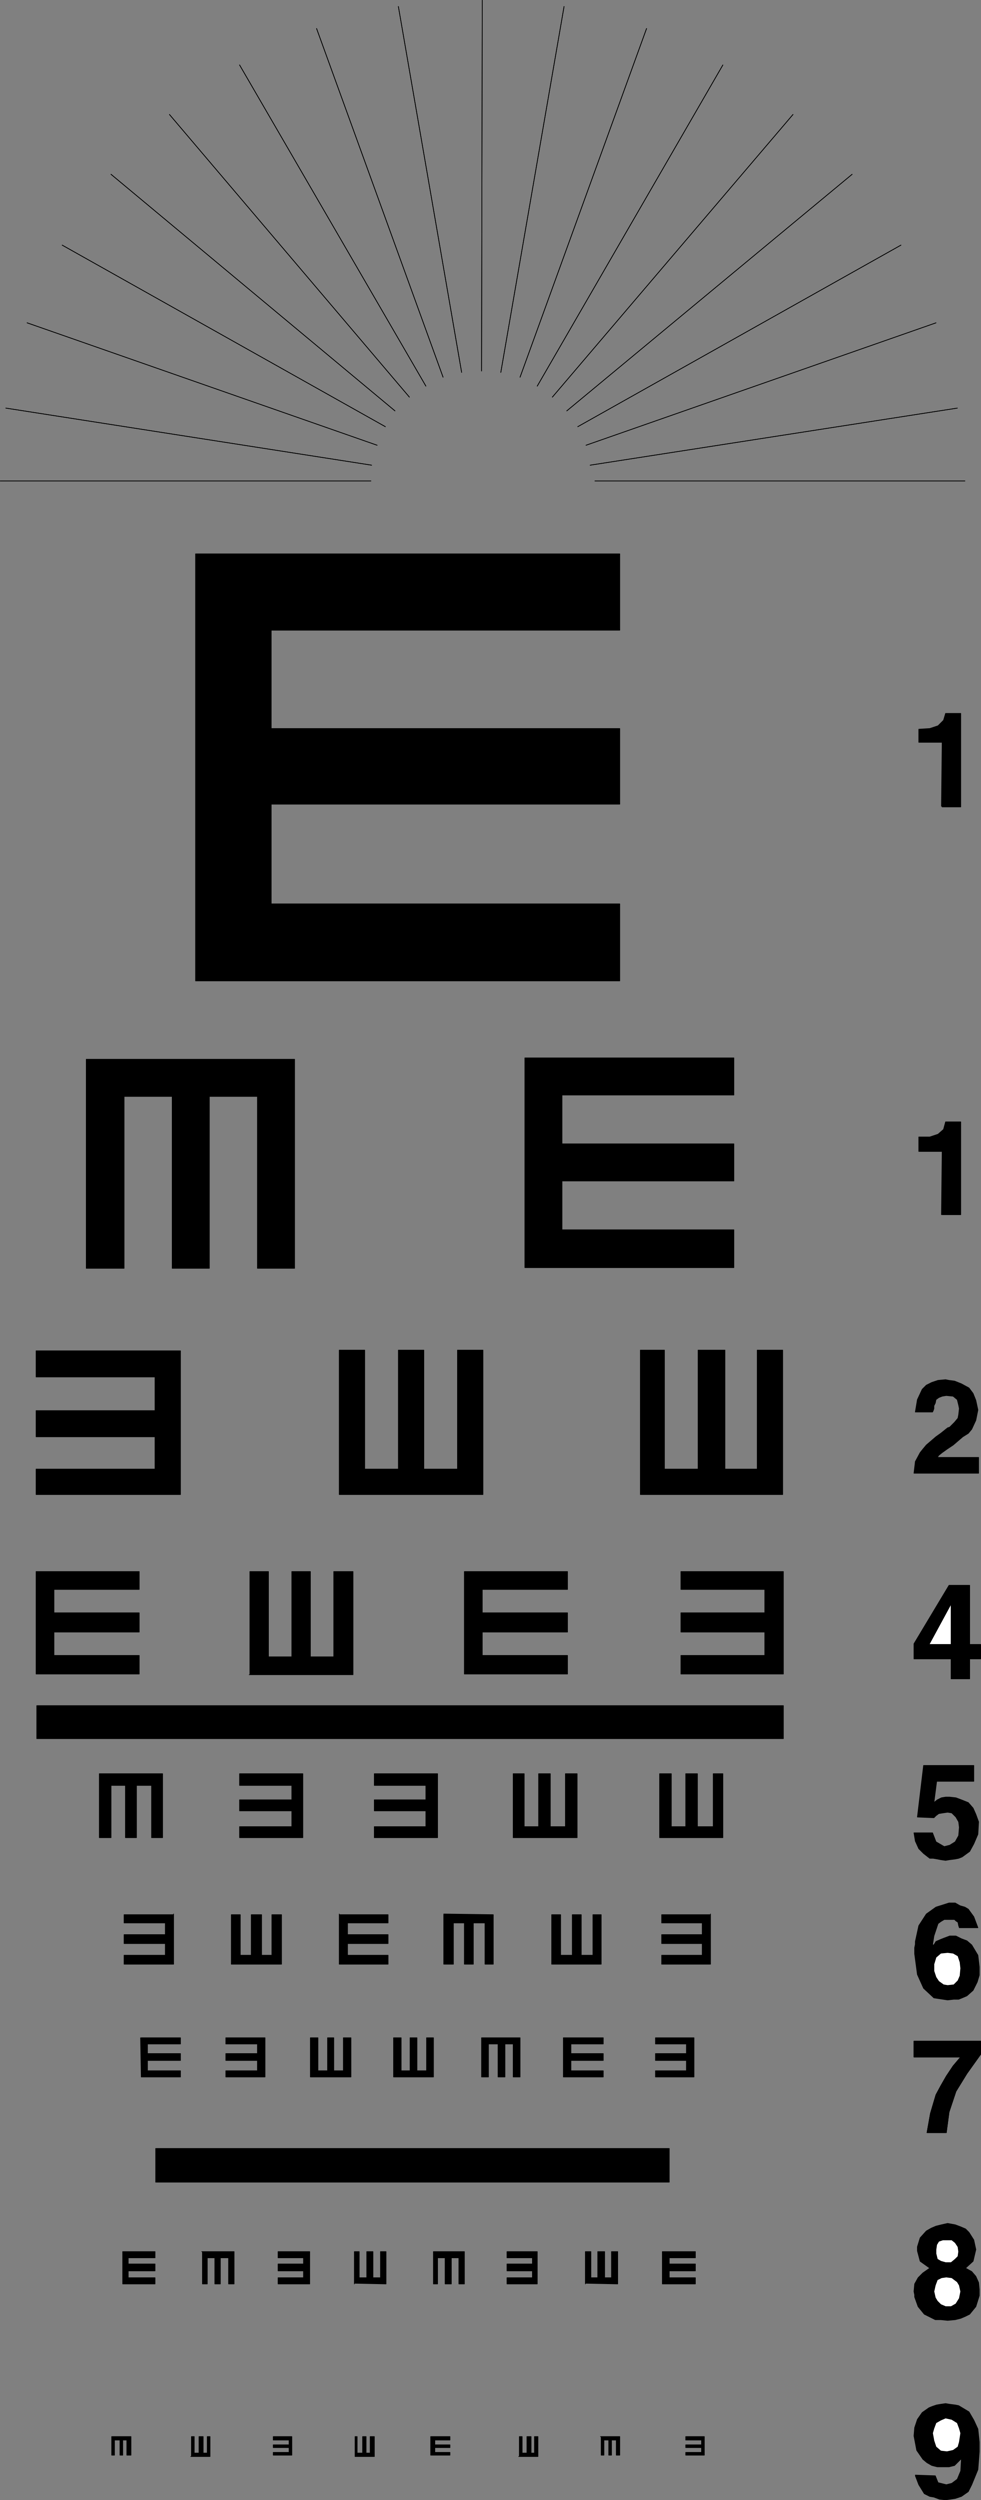 <?xml version="1.0" encoding="UTF-8" standalone="no"?>
<svg
   version="1.0"
   width="61.025mm"
   height="155.455mm"
   id="svg161"
   sodipodi:docname="Eye Chart 1.wmf"
   xmlns:inkscape="http://www.inkscape.org/namespaces/inkscape"
   xmlns:sodipodi="http://sodipodi.sourceforge.net/DTD/sodipodi-0.dtd"
   xmlns="http://www.w3.org/2000/svg"
   xmlns:svg="http://www.w3.org/2000/svg">
  <rect width="100%" height="100%" fill="#808080" stroke="none"/>
  <sodipodi:namedview
     id="namedview161"
     pagecolor="#ffffff"
     bordercolor="#000000"
     borderopacity="0.25"
     inkscape:showpageshadow="2"
     inkscape:pageopacity="0.0"
     inkscape:pagecheckerboard="0"
     inkscape:deskcolor="#d1d1d1"
     inkscape:document-units="mm" />
  <defs
     id="defs1">
    <pattern
       id="WMFhbasepattern"
       patternUnits="userSpaceOnUse"
       width="6"
       height="6"
       x="0"
       y="0" />
  </defs>
  <path
     style="fill:#000000;fill-opacity:1;fill-rule:evenodd;stroke:none"
     d="m 45.984,130.162 v 100.348 h 99.726 V 212.412 H 63.763 V 188.981 H 145.71 V 171.206 H 63.763 v -23.108 h 81.947 v -17.937 z"
     id="path1" />
  <path
     style="fill:none;stroke:#000000;stroke-width:0.162px;stroke-linecap:round;stroke-linejoin:round;stroke-miterlimit:4;stroke-dasharray:none;stroke-opacity:1"
     d="m 45.984,130.162 v 100.348 h 99.726 V 212.412 H 63.763 V 188.981 H 145.71 V 171.206 H 63.763 V 148.098 H 145.71 V 130.162 H 45.984 v 0"
     id="path2" />
  <path
     style="fill:#000000;fill-opacity:1;fill-rule:evenodd;stroke:none"
     d="m 123.405,248.608 v 49.285 h 49.136 v -8.888 h -40.408 v -11.473 h 40.408 v -8.726 h -40.408 v -11.473 h 40.408 v -8.726 z"
     id="path3" />
  <path
     style="fill:none;stroke:#000000;stroke-width:0.162px;stroke-linecap:round;stroke-linejoin:round;stroke-miterlimit:4;stroke-dasharray:none;stroke-opacity:1"
     d="m 123.405,248.608 v 49.285 h 49.136 v -8.888 h -40.408 v -11.473 h 40.408 v -8.726 h -40.408 v -11.473 h 40.408 v -8.726 h -49.136 v 0"
     id="path4" />
  <path
     style="fill:#000000;fill-opacity:1;fill-rule:evenodd;stroke:none"
     d="M 69.259,248.931 H 20.285 v 49.124 h 8.89 v -40.398 h 11.314 v 40.398 h 8.728 v -40.398 h 11.314 v 40.398 h 8.728 v -49.124 z"
     id="path5" />
  <path
     style="fill:none;stroke:#000000;stroke-width:0.162px;stroke-linecap:round;stroke-linejoin:round;stroke-miterlimit:4;stroke-dasharray:none;stroke-opacity:1"
     d="M 69.259,248.931 H 20.285 v 49.124 h 8.89 v -40.398 h 11.314 v 40.398 h 8.728 v -40.398 h 11.314 v 40.398 h 8.728 v -49.124 0"
     id="path6" />
  <path
     style="fill:#000000;fill-opacity:1;fill-rule:evenodd;stroke:none"
     d="M 42.428,351.218 V 317.446 H 8.486 v 6.14 H 36.448 v 7.918 H 8.486 v 6.14 H 36.448 v 7.595 H 8.486 v 5.979 H 42.428 Z"
     id="path7" />
  <path
     style="fill:none;stroke:#000000;stroke-width:0.162px;stroke-linecap:round;stroke-linejoin:round;stroke-miterlimit:4;stroke-dasharray:none;stroke-opacity:1"
     d="M 42.428,351.218 V 317.446 H 8.486 v 6.14 H 36.448 v 7.918 H 8.486 v 6.14 H 36.448 v 7.595 H 8.486 v 5.979 H 42.428 v 0"
     id="path8" />
  <path
     style="fill:#000000;fill-opacity:1;fill-rule:evenodd;stroke:none"
     d="m 79.765,351.218 h 33.781 v -33.934 h -5.98 v 27.955 h -7.92 v -27.955 h -5.98 v 27.955 H 85.745 V 317.284 H 79.765 v 33.934 z"
     id="path9" />
  <path
     style="fill:none;stroke:#000000;stroke-width:0.162px;stroke-linecap:round;stroke-linejoin:round;stroke-miterlimit:4;stroke-dasharray:none;stroke-opacity:1"
     d="m 79.765,351.218 h 33.781 v -33.934 h -5.98 v 27.955 h -7.92 v -27.955 h -5.98 v 27.955 H 85.745 V 317.284 H 79.765 v 33.934 0"
     id="path10" />
  <path
     style="fill:#000000;fill-opacity:1;fill-rule:evenodd;stroke:none"
     d="m 150.559,351.218 h 33.458 v -33.934 h -5.98 v 27.955 h -7.597 v -27.955 h -6.304 v 27.955 h -7.92 v -27.955 h -5.657 v 33.934 z"
     id="path11" />
  <path
     style="fill:none;stroke:#000000;stroke-width:0.162px;stroke-linecap:round;stroke-linejoin:round;stroke-miterlimit:4;stroke-dasharray:none;stroke-opacity:1"
     d="m 150.559,351.218 h 33.458 v -33.934 h -5.98 v 27.955 h -7.597 v -27.955 h -6.304 v 27.955 h -7.92 v -27.955 h -5.657 v 33.934 0"
     id="path12" />
  <path
     style="fill:#000000;fill-opacity:1;fill-rule:evenodd;stroke:none"
     d="M 8.486,369.317 V 393.394 H 32.73 v -4.363 H 12.688 v -5.494 h 20.042 v -4.525 H 12.688 v -5.494 h 20.042 v -4.201 H 8.486 Z"
     id="path13" />
  <path
     style="fill:none;stroke:#000000;stroke-width:0.162px;stroke-linecap:round;stroke-linejoin:round;stroke-miterlimit:4;stroke-dasharray:none;stroke-opacity:1"
     d="M 8.486,369.317 V 393.394 H 32.73 v -4.363 H 12.688 v -5.494 h 20.042 v -4.525 H 12.688 v -5.494 h 20.042 v -4.201 H 8.486 v 0"
     id="path14" />
  <path
     style="fill:#000000;fill-opacity:1;fill-rule:evenodd;stroke:none"
     d="m 58.591,393.555 h 24.406 v -24.239 h -4.526 v 20.037 H 72.976 v -20.037 h -4.364 v 20.037 h -5.495 v -20.037 h -4.364 v 24.239 0 z"
     id="path15" />
  <path
     style="fill:none;stroke:#000000;stroke-width:0.162px;stroke-linecap:round;stroke-linejoin:round;stroke-miterlimit:4;stroke-dasharray:none;stroke-opacity:1"
     d="m 58.591,393.555 h 24.406 v -24.239 h -4.526 v 20.037 H 72.976 v -20.037 h -4.364 v 20.037 h -5.495 v -20.037 h -4.364 v 24.239 0"
     id="path16" />
  <path
     style="fill:#000000;fill-opacity:1;fill-rule:evenodd;stroke:none"
     d="m 109.182,369.317 v 24.077 h 24.245 v -4.363 h -20.042 v -5.494 h 20.042 v -4.525 h -20.042 v -5.494 h 20.042 v -4.201 h -24.245 z"
     id="path17" />
  <path
     style="fill:none;stroke:#000000;stroke-width:0.162px;stroke-linecap:round;stroke-linejoin:round;stroke-miterlimit:4;stroke-dasharray:none;stroke-opacity:1"
     d="m 109.182,369.317 v 24.077 h 24.245 v -4.363 h -20.042 v -5.494 h 20.042 v -4.525 h -20.042 v -5.494 h 20.042 v -4.201 h -24.245 v 0"
     id="path18" />
  <path
     style="fill:#000000;fill-opacity:1;fill-rule:evenodd;stroke:none"
     d="m 184.178,369.317 v 24.077 h -24.083 v -4.363 h 19.719 v -5.494 h -19.719 v -4.525 h 19.719 v -5.494 h -19.719 v -4.201 h 24.083 z"
     id="path19" />
  <path
     style="fill:none;stroke:#000000;stroke-width:0.162px;stroke-linecap:round;stroke-linejoin:round;stroke-miterlimit:4;stroke-dasharray:none;stroke-opacity:1"
     d="m 184.178,369.317 v 24.077 h -24.083 v -4.363 h 19.719 v -5.494 h -19.719 v -4.525 h 19.719 v -5.494 h -19.719 v -4.201 h 24.083 v 0"
     id="path20" />
  <path
     style="fill:#000000;fill-opacity:1;fill-rule:evenodd;stroke:none"
     d="m 184.178,408.583 v -7.756 H 8.647 v 7.756 z"
     id="path21" />
  <path
     style="fill:none;stroke:#000000;stroke-width:0.162px;stroke-linecap:round;stroke-linejoin:round;stroke-miterlimit:4;stroke-dasharray:none;stroke-opacity:1"
     d="m 184.178,408.583 v -7.756 H 8.647 v 7.756 H 184.178 v 0"
     id="path22" />
  <path
     style="fill:#000000;fill-opacity:1;fill-rule:evenodd;stroke:none"
     d="m 155.085,431.852 h 14.87 v -15.028 h -2.263 v 12.443 h -3.718 v -12.443 h -2.748 v 12.443 h -3.394 v -12.443 h -2.748 v 15.028 z"
     id="path23" />
  <path
     style="fill:none;stroke:#000000;stroke-width:0.162px;stroke-linecap:round;stroke-linejoin:round;stroke-miterlimit:4;stroke-dasharray:none;stroke-opacity:1"
     d="m 155.085,431.852 h 14.87 v -15.028 h -2.263 v 12.443 h -3.718 v -12.443 h -2.748 v 12.443 h -3.394 v -12.443 h -2.748 v 15.028 0"
     id="path24" />
  <path
     style="fill:#000000;fill-opacity:1;fill-rule:evenodd;stroke:none"
     d="m 102.878,416.824 v 15.028 H 88.008 v -2.585 h 12.122 v -3.717 H 88.008 v -2.585 h 12.122 v -3.393 H 88.008 v -2.747 h 14.87 z"
     id="path25" />
  <path
     style="fill:none;stroke:#000000;stroke-width:0.162px;stroke-linecap:round;stroke-linejoin:round;stroke-miterlimit:4;stroke-dasharray:none;stroke-opacity:1"
     d="m 102.878,416.824 v 15.028 H 88.008 v -2.585 h 12.122 v -3.717 H 88.008 v -2.585 h 12.122 v -3.393 H 88.008 v -2.747 h 14.87 v 0"
     id="path26" />
  <path
     style="fill:#000000;fill-opacity:1;fill-rule:evenodd;stroke:none"
     d="m 23.356,416.824 h 14.87 v 15.028 h -2.586 v -12.281 h -3.556 v 12.281 h -2.586 v -12.281 h -3.394 v 12.281 h -2.748 z"
     id="path27" />
  <path
     style="fill:none;stroke:#000000;stroke-width:0.162px;stroke-linecap:round;stroke-linejoin:round;stroke-miterlimit:4;stroke-dasharray:none;stroke-opacity:1"
     d="m 23.356,416.824 h 14.87 v 15.028 h -2.586 v -12.281 h -3.556 v 12.281 h -2.586 v -12.281 h -3.394 v 12.281 h -2.748 v -15.028 0"
     id="path28" />
  <path
     style="fill:#000000;fill-opacity:1;fill-rule:evenodd;stroke:none"
     d="m 71.198,416.824 v 15.028 H 56.328 v -2.585 H 68.612 v -3.717 H 56.328 v -2.585 H 68.612 v -3.393 H 56.328 v -2.747 z"
     id="path29" />
  <path
     style="fill:none;stroke:#000000;stroke-width:0.162px;stroke-linecap:round;stroke-linejoin:round;stroke-miterlimit:4;stroke-dasharray:none;stroke-opacity:1"
     d="m 71.198,416.824 v 15.028 H 56.328 v -2.585 H 68.612 v -3.717 H 56.328 v -2.585 H 68.612 v -3.393 H 56.328 v -2.747 h 14.87 v 0"
     id="path30" />
  <path
     style="fill:#000000;fill-opacity:1;fill-rule:evenodd;stroke:none"
     d="m 120.657,431.852 h 15.032 v -15.028 h -2.748 v 12.443 h -3.556 v -12.443 h -2.748 v 12.443 h -3.394 v -12.443 h -2.586 v 15.028 z"
     id="path31" />
  <path
     style="fill:none;stroke:#000000;stroke-width:0.162px;stroke-linecap:round;stroke-linejoin:round;stroke-miterlimit:4;stroke-dasharray:none;stroke-opacity:1"
     d="m 120.657,431.852 h 15.032 v -15.028 h -2.748 v 12.443 h -3.556 v -12.443 h -2.748 v 12.443 h -3.394 v -12.443 h -2.586 v 15.028 0"
     id="path32" />
  <path
     style="fill:#000000;fill-opacity:1;fill-rule:evenodd;stroke:none"
     d="m 129.709,461.585 h 11.637 v -11.635 h -1.94 v 9.534 h -2.748 v -9.534 h -2.101 v 9.534 h -2.748 v -9.534 h -2.101 v 11.635 z"
     id="path33" />
  <path
     style="fill:none;stroke:#000000;stroke-width:0.162px;stroke-linecap:round;stroke-linejoin:round;stroke-miterlimit:4;stroke-dasharray:none;stroke-opacity:1"
     d="m 129.709,461.585 h 11.637 v -11.635 h -1.94 v 9.534 h -2.748 v -9.534 h -2.101 v 9.534 h -2.748 v -9.534 h -2.101 v 11.635 0"
     id="path34" />
  <path
     style="fill:#000000;fill-opacity:1;fill-rule:evenodd;stroke:none"
     d="m 167.045,449.789 v 11.796 h -11.476 v -2.101 h 9.536 v -2.747 h -9.536 v -2.101 h 9.536 v -2.747 h -9.536 v -1.939 h 11.476 v 0 z"
     id="path35" />
  <path
     style="fill:none;stroke:#000000;stroke-width:0.162px;stroke-linecap:round;stroke-linejoin:round;stroke-miterlimit:4;stroke-dasharray:none;stroke-opacity:1"
     d="m 167.045,449.789 v 11.796 h -11.476 v -2.101 h 9.536 v -2.747 h -9.536 v -2.101 h 9.536 v -2.747 h -9.536 v -1.939 h 11.476 v 0"
     id="path36" />
  <path
     style="fill:#000000;fill-opacity:1;fill-rule:evenodd;stroke:none"
     d="m 104.333,449.789 11.637,0.162 v 11.635 h -1.94 v -9.695 h -2.748 v 9.695 h -2.101 v -9.695 h -2.586 v 9.695 h -2.263 v -11.635 0 z"
     id="path37" />
  <path
     style="fill:none;stroke:#000000;stroke-width:0.162px;stroke-linecap:round;stroke-linejoin:round;stroke-miterlimit:4;stroke-dasharray:none;stroke-opacity:1"
     d="m 104.333,449.789 11.637,0.162 v 11.635 h -1.94 v -9.695 h -2.748 v 9.695 h -2.101 v -9.695 h -2.586 v 9.695 h -2.263 v -11.635 0"
     id="path38" />
  <path
     style="fill:#000000;fill-opacity:1;fill-rule:evenodd;stroke:none"
     d="m 40.812,449.789 v 11.796 H 29.174 v -2.101 h 9.698 v -2.747 h -9.698 v -2.101 h 9.698 v -2.747 h -9.698 v -1.939 h 11.637 v 0 z"
     id="path39" />
  <path
     style="fill:none;stroke:#000000;stroke-width:0.162px;stroke-linecap:round;stroke-linejoin:round;stroke-miterlimit:4;stroke-dasharray:none;stroke-opacity:1"
     d="m 40.812,449.789 v 11.796 H 29.174 v -2.101 h 9.698 v -2.747 h -9.698 v -2.101 h 9.698 v -2.747 h -9.698 v -1.939 h 11.637 v 0"
     id="path40" />
  <path
     style="fill:#000000;fill-opacity:1;fill-rule:evenodd;stroke:none"
     d="M 54.389,461.585 H 66.188 v -11.635 h -2.263 v 9.534 h -2.424 v -9.534 h -2.424 v 9.534 h -2.586 v -9.534 h -2.101 v 11.635 z"
     id="path41" />
  <path
     style="fill:none;stroke:#000000;stroke-width:0.162px;stroke-linecap:round;stroke-linejoin:round;stroke-miterlimit:4;stroke-dasharray:none;stroke-opacity:1"
     d="M 54.389,461.585 H 66.188 v -11.635 h -2.263 v 9.534 h -2.424 v -9.534 h -2.424 v 9.534 h -2.586 v -9.534 h -2.101 v 11.635 0"
     id="path42" />
  <path
     style="fill:#000000;fill-opacity:1;fill-rule:evenodd;stroke:none"
     d="m 79.765,449.789 v 11.796 h 11.476 v -2.101 h -9.536 v -2.747 h 9.536 v -2.101 h -9.536 v -2.747 h 9.536 v -1.939 H 79.765 v 0 z"
     id="path43" />
  <path
     style="fill:none;stroke:#000000;stroke-width:0.162px;stroke-linecap:round;stroke-linejoin:round;stroke-miterlimit:4;stroke-dasharray:none;stroke-opacity:1"
     d="m 79.765,449.789 v 11.796 h 11.476 v -2.101 h -9.536 v -2.747 h 9.536 v -2.101 h -9.536 v -2.747 h 9.536 v -1.939 H 79.765 v 0"
     id="path44" />
  <path
     style="fill:#000000;fill-opacity:1;fill-rule:evenodd;stroke:none"
     d="m 163.166,478.875 v 9.211 h -9.051 v -1.454 h 7.273 v -2.424 h -7.273 v -1.616 h 7.273 v -2.262 h -7.273 v -1.454 h 9.051 z"
     id="path45" />
  <path
     style="fill:none;stroke:#000000;stroke-width:0.162px;stroke-linecap:round;stroke-linejoin:round;stroke-miterlimit:4;stroke-dasharray:none;stroke-opacity:1"
     d="m 163.166,478.875 v 9.211 h -9.051 v -1.454 h 7.273 v -2.424 h -7.273 v -1.616 h 7.273 v -2.262 h -7.273 v -1.454 h 9.051 v 0"
     id="path46" />
  <path
     style="fill:#000000;fill-opacity:1;fill-rule:evenodd;stroke:none"
     d="m 113.222,478.875 h 9.051 v 9.211 h -1.616 v -7.756 h -1.94 v 7.756 h -1.616 v -7.756 h -2.263 v 7.756 h -1.616 v -9.211 z"
     id="path47" />
  <path
     style="fill:none;stroke:#000000;stroke-width:0.162px;stroke-linecap:round;stroke-linejoin:round;stroke-miterlimit:4;stroke-dasharray:none;stroke-opacity:1"
     d="m 113.222,478.875 h 9.051 v 9.211 h -1.616 v -7.756 h -1.94 v 7.756 h -1.616 v -7.756 h -2.263 v 7.756 h -1.616 v -9.211 0"
     id="path48" />
  <path
     style="fill:#000000;fill-opacity:1;fill-rule:evenodd;stroke:none"
     d="m 62.309,478.875 v 9.211 h -9.213 v -1.454 h 7.435 v -2.424 h -7.435 v -1.616 h 7.435 v -2.262 h -7.435 v -1.454 h 9.213 z"
     id="path49" />
  <path
     style="fill:none;stroke:#000000;stroke-width:0.162px;stroke-linecap:round;stroke-linejoin:round;stroke-miterlimit:4;stroke-dasharray:none;stroke-opacity:1"
     d="m 62.309,478.875 v 9.211 h -9.213 v -1.454 h 7.435 v -2.424 h -7.435 v -1.616 h 7.435 v -2.262 h -7.435 v -1.454 h 9.213 v 0"
     id="path50" />
  <path
     style="fill:#000000;fill-opacity:1;fill-rule:evenodd;stroke:none"
     d="m 72.976,488.086 h 9.536 v -9.211 h -1.778 v 7.756 h -2.263 v -7.756 h -1.455 v 7.756 h -2.263 V 478.875 H 72.976 Z"
     id="path51" />
  <path
     style="fill:none;stroke:#000000;stroke-width:0.162px;stroke-linecap:round;stroke-linejoin:round;stroke-miterlimit:4;stroke-dasharray:none;stroke-opacity:1"
     d="m 72.976,488.086 h 9.536 v -9.211 h -1.778 v 7.756 h -2.263 v -7.756 h -1.455 v 7.756 h -2.263 V 478.875 H 72.976 v 9.211 0"
     id="path52" />
  <path
     style="fill:#000000;fill-opacity:1;fill-rule:evenodd;stroke:none"
     d="m 33.053,478.875 0.162,9.211 h 9.213 v -1.454 H 34.67 v -2.424 h 7.758 v -1.616 H 34.67 v -2.262 h 7.758 v -1.454 h -9.213 v 0 z"
     id="path53" />
  <path
     style="fill:none;stroke:#000000;stroke-width:0.162px;stroke-linecap:round;stroke-linejoin:round;stroke-miterlimit:4;stroke-dasharray:none;stroke-opacity:1"
     d="m 33.053,478.875 0.162,9.211 h 9.213 v -1.454 H 34.67 v -2.424 h 7.758 v -1.616 H 34.67 v -2.262 h 7.758 v -1.454 h -9.213 v 0"
     id="path54" />
  <path
     style="fill:#000000;fill-opacity:1;fill-rule:evenodd;stroke:none"
     d="m 92.534,488.086 h 9.375 v -9.211 h -1.616 v 7.756 h -2.263 v -7.756 h -1.616 v 7.756 h -2.101 v -7.756 h -1.778 z"
     id="path55" />
  <path
     style="fill:none;stroke:#000000;stroke-width:0.162px;stroke-linecap:round;stroke-linejoin:round;stroke-miterlimit:4;stroke-dasharray:none;stroke-opacity:1"
     d="m 92.534,488.086 h 9.375 v -9.211 h -1.616 v 7.756 h -2.263 v -7.756 h -1.616 v 7.756 h -2.101 v -7.756 h -1.778 v 9.211 0"
     id="path56" />
  <path
     style="fill:#000000;fill-opacity:1;fill-rule:evenodd;stroke:none"
     d="m 132.456,478.875 v 9.211 h 9.375 v -1.454 h -7.597 v -2.424 h 7.597 v -1.616 h -7.597 v -2.262 h 7.597 v -1.454 h -9.375 z"
     id="path57" />
  <path
     style="fill:none;stroke:#000000;stroke-width:0.162px;stroke-linecap:round;stroke-linejoin:round;stroke-miterlimit:4;stroke-dasharray:none;stroke-opacity:1"
     d="m 132.456,478.875 v 9.211 h 9.375 v -1.454 h -7.597 v -2.424 h 7.597 v -1.616 h -7.597 v -2.262 h 7.597 v -1.454 h -9.375 v 0"
     id="path58" />
  <path
     style="fill:#000000;fill-opacity:1;fill-rule:evenodd;stroke:none"
     d="m 157.347,512.809 v -7.918 H 36.609 v 7.918 H 157.347 Z"
     id="path59" />
  <path
     style="fill:none;stroke:#000000;stroke-width:0.162px;stroke-linecap:round;stroke-linejoin:round;stroke-miterlimit:4;stroke-dasharray:none;stroke-opacity:1"
     d="m 157.347,512.809 v -7.918 H 36.609 v 7.918 H 157.347 v 0"
     id="path60" />
  <path
     style="fill:#000000;fill-opacity:1;fill-rule:evenodd;stroke:none"
     d="m 72.815,529.13 v 7.595 h -7.435 v -1.454 h 5.98 v -1.616 h -5.98 v -1.616 h 5.98 v -1.454 h -5.98 v -1.454 z"
     id="path61" />
  <path
     style="fill:none;stroke:#000000;stroke-width:0.162px;stroke-linecap:round;stroke-linejoin:round;stroke-miterlimit:4;stroke-dasharray:none;stroke-opacity:1"
     d="m 72.815,529.13 v 7.595 h -7.435 v -1.454 h 5.98 v -1.616 h -5.98 v -1.616 h 5.98 v -1.454 h -5.98 v -1.454 h 7.435 v 0"
     id="path62" />
  <path
     style="fill:#000000;fill-opacity:1;fill-rule:evenodd;stroke:none"
     d="m 101.908,529.13 h 7.273 v 7.595 h -1.293 v -6.14 h -1.778 v 6.14 h -1.455 v -6.14 h -1.778 v 6.14 h -0.97 z"
     id="path63" />
  <path
     style="fill:none;stroke:#000000;stroke-width:0.162px;stroke-linecap:round;stroke-linejoin:round;stroke-miterlimit:4;stroke-dasharray:none;stroke-opacity:1"
     d="m 101.908,529.13 h 7.273 v 7.595 h -1.293 v -6.14 h -1.778 v 6.14 h -1.455 v -6.14 h -1.778 v 6.14 h -0.97 v -7.595 0"
     id="path64" />
  <path
     style="fill:#000000;fill-opacity:1;fill-rule:evenodd;stroke:none"
     d="m 126.314,529.13 v 7.595 h -7.112 v -1.454 h 5.98 v -1.616 h -5.98 v -1.616 h 5.98 v -1.454 h -5.98 v -1.454 z"
     id="path65" />
  <path
     style="fill:none;stroke:#000000;stroke-width:0.162px;stroke-linecap:round;stroke-linejoin:round;stroke-miterlimit:4;stroke-dasharray:none;stroke-opacity:1"
     d="m 126.314,529.13 v 7.595 h -7.112 v -1.454 h 5.98 v -1.616 h -5.98 v -1.616 h 5.98 v -1.454 h -5.98 v -1.454 h 7.112 v 0"
     id="path66" />
  <path
     style="fill:#000000;fill-opacity:1;fill-rule:evenodd;stroke:none"
     d="m 137.629,536.563 7.597,0.162 v -7.595 h -1.455 v 6.14 h -1.616 v -6.14 h -1.616 v 6.14 h -1.616 v -6.14 h -1.293 v 7.595 0 z"
     id="path67" />
  <path
     style="fill:none;stroke:#000000;stroke-width:0.162px;stroke-linecap:round;stroke-linejoin:round;stroke-miterlimit:4;stroke-dasharray:none;stroke-opacity:1"
     d="m 137.629,536.563 7.597,0.162 v -7.595 h -1.455 v 6.14 h -1.616 v -6.14 h -1.616 v 6.14 h -1.616 v -6.14 h -1.293 v 7.595 0"
     id="path68" />
  <path
     style="fill:#000000;fill-opacity:1;fill-rule:evenodd;stroke:none"
     d="m 28.851,529.13 v 7.595 h 7.597 v -1.454 h -6.304 v -1.616 h 6.304 v -1.616 h -6.304 v -1.454 h 6.304 v -1.454 z"
     id="path69" />
  <path
     style="fill:none;stroke:#000000;stroke-width:0.162px;stroke-linecap:round;stroke-linejoin:round;stroke-miterlimit:4;stroke-dasharray:none;stroke-opacity:1"
     d="m 28.851,529.13 v 7.595 h 7.597 v -1.454 h -6.304 v -1.616 h 6.304 v -1.616 h -6.304 v -1.454 h 6.304 v -1.454 h -7.597 v 0"
     id="path70" />
  <path
     style="fill:#000000;fill-opacity:1;fill-rule:evenodd;stroke:none"
     d="m 83.321,536.563 7.435,0.162 v -7.595 h -1.293 v 6.14 h -1.778 v -6.14 h -1.455 v 6.14 h -1.778 v -6.14 h -1.131 v 7.595 0 z"
     id="path71" />
  <path
     style="fill:none;stroke:#000000;stroke-width:0.162px;stroke-linecap:round;stroke-linejoin:round;stroke-miterlimit:4;stroke-dasharray:none;stroke-opacity:1"
     d="m 83.321,536.563 7.435,0.162 v -7.595 h -1.293 v 6.14 h -1.778 v -6.14 h -1.455 v 6.14 h -1.778 v -6.14 h -1.131 v 7.595 0"
     id="path72" />
  <path
     style="fill:#000000;fill-opacity:1;fill-rule:evenodd;stroke:none"
     d="m 155.731,529.13 v 7.595 h 7.758 v -1.454 h -6.142 v -1.616 h 6.142 v -1.616 h -6.142 v -1.454 h 6.142 v -1.454 z"
     id="path73" />
  <path
     style="fill:none;stroke:#000000;stroke-width:0.162px;stroke-linecap:round;stroke-linejoin:round;stroke-miterlimit:4;stroke-dasharray:none;stroke-opacity:1"
     d="m 155.731,529.13 v 7.595 h 7.758 v -1.454 h -6.142 v -1.616 h 6.142 v -1.616 h -6.142 v -1.454 h 6.142 v -1.454 h -7.758 v 0"
     id="path74" />
  <path
     style="fill:#000000;fill-opacity:1;fill-rule:evenodd;stroke:none"
     d="m 47.439,529.13 h 7.597 v 7.595 h -1.293 v -6.14 h -1.94 v 6.14 H 50.51 v -6.14 h -1.778 v 6.14 h -1.131 v -7.595 0 z"
     id="path75" />
  <path
     style="fill:none;stroke:#000000;stroke-width:0.162px;stroke-linecap:round;stroke-linejoin:round;stroke-miterlimit:4;stroke-dasharray:none;stroke-opacity:1"
     d="m 47.439,529.13 h 7.597 v 7.595 h -1.293 v -6.14 h -1.94 v 6.14 H 50.51 v -6.14 h -1.778 v 6.14 h -1.131 v -7.595 0"
     id="path76" />
  <path
     style="fill:#000000;fill-opacity:1;fill-rule:evenodd;stroke:none"
     d="m 68.612,572.598 v 4.363 h -4.364 v -0.646 h 3.718 v -1.131 h -3.718 v -0.646 h 3.718 v -1.131 h -3.718 v -0.808 z"
     id="path77" />
  <path
     style="fill:none;stroke:#000000;stroke-width:0.162px;stroke-linecap:round;stroke-linejoin:round;stroke-miterlimit:4;stroke-dasharray:none;stroke-opacity:1"
     d="m 68.612,572.598 v 4.363 h -4.364 v -0.646 h 3.718 v -1.131 h -3.718 v -0.646 h 3.718 v -1.131 h -3.718 v -0.808 h 4.364 v 0"
     id="path78" />
  <path
     style="fill:#000000;fill-opacity:1;fill-rule:evenodd;stroke:none"
     d="m 165.591,572.598 v 4.363 h -4.364 v -0.646 h 3.717 v -1.131 h -3.717 v -0.646 h 3.717 v -1.131 h -3.717 v -0.808 z"
     id="path79" />
  <path
     style="fill:none;stroke:#000000;stroke-width:0.162px;stroke-linecap:round;stroke-linejoin:round;stroke-miterlimit:4;stroke-dasharray:none;stroke-opacity:1"
     d="m 165.591,572.598 v 4.363 h -4.364 v -0.646 h 3.717 v -1.131 h -3.717 v -0.646 h 3.717 v -1.131 h -3.717 v -0.808 h 4.364 v 0"
     id="path80" />
  <path
     style="fill:#000000;fill-opacity:1;fill-rule:evenodd;stroke:none"
     d="m 101.262,572.598 v 4.363 h 4.526 v -0.646 h -3.556 v -1.131 h 3.556 v -0.646 h -3.556 v -1.131 h 3.556 v -0.808 z"
     id="path81" />
  <path
     style="fill:none;stroke:#000000;stroke-width:0.162px;stroke-linecap:round;stroke-linejoin:round;stroke-miterlimit:4;stroke-dasharray:none;stroke-opacity:1"
     d="m 101.262,572.598 v 4.363 h 4.526 v -0.646 h -3.556 v -1.131 h 3.556 v -0.646 h -3.556 v -1.131 h 3.556 v -0.808 h -4.526 v 0"
     id="path82" />
  <path
     style="fill:#000000;fill-opacity:1;fill-rule:evenodd;stroke:none"
     d="m 83.482,577.284 h 4.526 v -4.686 h -0.97 v 3.878 h -0.97 v -3.878 h -0.808 v 3.878 h -1.293 v -3.878 h -0.485 v 4.686 z"
     id="path83" />
  <path
     style="fill:none;stroke:#000000;stroke-width:0.162px;stroke-linecap:round;stroke-linejoin:round;stroke-miterlimit:4;stroke-dasharray:none;stroke-opacity:1"
     d="m 83.482,577.284 h 4.526 v -4.686 h -0.97 v 3.878 h -0.97 v -3.878 h -0.808 v 3.878 h -1.293 v -3.878 h -0.485 v 4.686 0"
     id="path84" />
  <path
     style="fill:#000000;fill-opacity:1;fill-rule:evenodd;stroke:none"
     d="m 26.265,572.598 h 4.526 v 4.363 h -0.97 v -3.555 h -0.97 v 3.555 h -0.647 v -3.555 h -1.293 v 3.555 h -0.647 z"
     id="path85" />
  <path
     style="fill:none;stroke:#000000;stroke-width:0.162px;stroke-linecap:round;stroke-linejoin:round;stroke-miterlimit:4;stroke-dasharray:none;stroke-opacity:1"
     d="m 26.265,572.598 h 4.526 v 4.363 h -0.97 v -3.555 h -0.97 v 3.555 h -0.647 v -3.555 h -1.293 v 3.555 h -0.647 v -4.363 0"
     id="path86" />
  <path
     style="fill:#000000;fill-opacity:1;fill-rule:evenodd;stroke:none"
     d="m 141.184,572.598 h 4.526 v 4.363 h -0.808 v -3.555 h -1.131 v 3.555 H 143.124 v -3.555 h -1.131 v 3.555 h -0.647 v -4.363 0 z"
     id="path87" />
  <path
     style="fill:none;stroke:#000000;stroke-width:0.162px;stroke-linecap:round;stroke-linejoin:round;stroke-miterlimit:4;stroke-dasharray:none;stroke-opacity:1"
     d="m 141.184,572.598 h 4.526 v 4.363 h -0.808 v -3.555 h -1.131 v 3.555 H 143.124 v -3.555 h -1.131 v 3.555 h -0.647 v -4.363 0"
     id="path88" />
  <path
     style="fill:#000000;fill-opacity:1;fill-rule:evenodd;stroke:none"
     d="m 44.853,577.284 h 4.526 v -4.686 h -0.647 v 3.878 h -0.97 v -3.878 h -0.97 v 3.878 h -1.131 v -3.878 h -0.647 v 4.686 0 z"
     id="path89" />
  <path
     style="fill:none;stroke:#000000;stroke-width:0.162px;stroke-linecap:round;stroke-linejoin:round;stroke-miterlimit:4;stroke-dasharray:none;stroke-opacity:1"
     d="m 44.853,577.284 h 4.526 v -4.686 h -0.647 v 3.878 h -0.97 v -3.878 h -0.97 v 3.878 h -1.131 v -3.878 h -0.647 v 4.686 0"
     id="path90" />
  <path
     style="fill:#000000;fill-opacity:1;fill-rule:evenodd;stroke:none"
     d="m 121.95,577.284 h 4.526 v -4.686 h -0.808 v 3.878 h -0.808 v -3.878 h -0.97 v 3.878 h -1.131 v -3.878 H 122.112 v 4.686 0 z"
     id="path91" />
  <path
     style="fill:none;stroke:#000000;stroke-width:0.162px;stroke-linecap:round;stroke-linejoin:round;stroke-miterlimit:4;stroke-dasharray:none;stroke-opacity:1"
     d="m 121.95,577.284 h 4.526 v -4.686 h -0.808 v 3.878 h -0.808 v -3.878 h -0.97 v 3.878 h -1.131 v -3.878 H 122.112 v 4.686 0"
     id="path92" />
  <path
     style="fill:#000000;fill-opacity:1;fill-rule:evenodd;stroke:none"
     d="m 221.353,189.466 0.162,-15.028 h -5.495 v -3.07 l 2.586,-0.162 1.94,-0.646 1.293,-1.293 0.485,-1.616 h 3.556 v 21.976 h -4.364 v 0 z"
     id="path93" />
  <path
     style="fill:none;stroke:#000000;stroke-width:0.162px;stroke-linecap:round;stroke-linejoin:round;stroke-miterlimit:4;stroke-dasharray:none;stroke-opacity:1"
     d="m 221.353,189.466 0.162,-15.028 h -5.495 v -3.07 l 2.586,-0.162 1.94,-0.646 1.293,-1.293 0.485,-1.616 h 3.556 v 21.976 h -4.364 v 0"
     id="path94" />
  <path
     style="fill:#000000;fill-opacity:1;fill-rule:evenodd;stroke:none"
     d="m 221.353,285.451 0.162,-14.866 h -5.495 v -3.393 h 2.586 l 1.94,-0.646 1.293,-1.131 0.485,-1.778 h 3.556 v 21.815 h -4.364 v 0 z"
     id="path95" />
  <path
     style="fill:none;stroke:#000000;stroke-width:0.162px;stroke-linecap:round;stroke-linejoin:round;stroke-miterlimit:4;stroke-dasharray:none;stroke-opacity:1"
     d="m 221.353,285.451 0.162,-14.866 h -5.495 v -3.393 h 2.586 l 1.94,-0.646 1.293,-1.131 0.485,-1.778 h 3.556 v 21.815 h -4.364 v 0"
     id="path96" />
  <path
     style="fill:#000000;fill-opacity:1;fill-rule:evenodd;stroke:none"
     d="m 214.888,346.209 0.323,-2.747 1.131,-2.101 0.647,-0.808 0.808,-0.97 1.131,-0.97 1.131,-0.97 1.131,-0.808 0.808,-0.646 0.808,-0.646 0.485,-0.162 1.131,-1.131 0.808,-0.97 0.162,-0.808 0.162,-1.454 -0.162,-0.808 -0.323,-1.293 -0.97,-0.808 -1.616,-0.162 -0.97,0.162 -0.808,0.323 -0.647,0.485 -0.162,0.808 -0.323,0.646 v 0.646 l -0.162,0.485 -0.162,0.323 h -4.041 l 0.485,-2.909 1.131,-2.424 0.97,-0.97 1.293,-0.646 1.455,-0.485 1.778,-0.162 0.808,0.162 1.293,0.162 0.808,0.323 0.808,0.323 1.778,0.97 0.97,1.293 0.647,1.616 0.485,2.262 -0.485,2.424 -0.97,2.101 -0.808,0.97 -1.293,0.808 -1.131,0.97 -1.131,0.97 -1.455,0.97 -1.131,0.808 -0.808,0.646 -0.323,0.485 h 9.698 v 3.717 z"
     id="path97" />
  <path
     style="fill:none;stroke:#000000;stroke-width:0.162px;stroke-linecap:round;stroke-linejoin:round;stroke-miterlimit:4;stroke-dasharray:none;stroke-opacity:1"
     d="m 214.888,346.209 0.323,-2.747 1.131,-2.101 0.647,-0.808 0.808,-0.97 1.131,-0.97 1.131,-0.97 1.131,-0.808 0.808,-0.646 0.808,-0.646 0.485,-0.162 1.131,-1.131 0.808,-0.97 0.162,-0.808 0.162,-1.454 -0.162,-0.808 -0.323,-1.293 -0.97,-0.808 -1.616,-0.162 -0.97,0.162 -0.808,0.323 -0.647,0.485 -0.162,0.808 -0.323,0.646 v 0.646 l -0.162,0.485 -0.162,0.323 h -4.041 l 0.485,-2.909 1.131,-2.424 0.97,-0.97 1.293,-0.646 1.455,-0.485 1.778,-0.162 0.808,0.162 1.293,0.162 0.808,0.323 0.808,0.323 1.778,0.97 0.97,1.293 0.647,1.616 0.485,2.262 -0.485,2.424 -0.97,2.101 -0.808,0.97 -1.293,0.808 -1.131,0.97 -1.131,0.97 -1.455,0.97 -1.131,0.808 -0.808,0.646 -0.323,0.485 h 9.698 v 3.717 h -15.193 v 0"
     id="path98" />
  <path
     style="fill:#000000;fill-opacity:1;fill-rule:evenodd;stroke:none"
     d="m 214.888,386.284 8.243,-13.735 h 4.849 v 13.897 h 2.586 v 3.393 h -2.586 v 4.686 h -4.364 v -4.686 h -8.728 v -3.555 z"
     id="path99" />
  <path
     style="fill:none;stroke:#000000;stroke-width:0.162px;stroke-linecap:round;stroke-linejoin:round;stroke-miterlimit:4;stroke-dasharray:none;stroke-opacity:1"
     d="m 214.888,386.284 8.243,-13.735 h 4.849 v 13.897 h 2.586 v 3.393 h -2.586 v 4.686 h -4.364 v -4.686 h -8.728 v -3.555 0"
     id="path100" />
  <path
     style="fill:#000000;fill-opacity:1;fill-rule:evenodd;stroke:none"
     d="m 214.888,430.721 h 4.364 l 0.808,2.101 1.94,1.131 1.293,-0.323 1.293,-0.808 0.808,-1.454 0.162,-1.939 -0.162,-1.293 -0.647,-1.131 -0.97,-0.97 -0.97,-0.162 -1.131,0.162 -0.97,0.162 -0.647,0.485 -0.485,0.485 -3.879,-0.162 1.455,-12.119 h 11.799 v 3.717 h -8.728 l -0.647,5.009 0.808,-0.646 0.97,-0.485 0.97,-0.162 h 0.97 l 1.455,0.162 1.293,0.485 1.616,0.646 1.131,1.293 0.647,1.454 0.647,1.778 -0.162,2.909 -0.97,2.262 -0.97,1.778 -1.778,1.293 -0.808,0.323 -0.808,0.162 -1.293,0.162 -0.97,0.162 -1.131,-0.162 -0.808,-0.162 -0.97,-0.162 h -0.808 l -1.455,-1.131 -1.131,-1.131 -0.808,-1.778 z"
     id="path101" />
  <path
     style="fill:none;stroke:#000000;stroke-width:0.162px;stroke-linecap:round;stroke-linejoin:round;stroke-miterlimit:4;stroke-dasharray:none;stroke-opacity:1"
     d="m 214.888,430.721 h 4.364 l 0.808,2.101 1.94,1.131 1.293,-0.323 1.293,-0.808 0.808,-1.454 0.162,-1.939 -0.162,-1.293 -0.647,-1.131 -0.97,-0.97 -0.97,-0.162 -1.131,0.162 -0.97,0.162 -0.647,0.485 -0.485,0.485 -3.879,-0.162 1.455,-12.119 h 11.799 v 3.717 h -8.728 l -0.647,5.009 0.808,-0.646 0.97,-0.485 0.97,-0.162 h 0.97 l 1.455,0.162 1.293,0.485 1.616,0.646 1.131,1.293 0.647,1.454 0.647,1.778 -0.162,2.909 -0.97,2.262 -0.97,1.778 -1.778,1.293 -0.808,0.323 -0.808,0.162 -1.293,0.162 -0.97,0.162 -1.131,-0.162 -0.808,-0.162 -0.97,-0.162 h -0.808 l -1.455,-1.131 -1.131,-1.131 -0.808,-1.778 -0.323,-1.939 v 0"
     id="path102" />
  <path
     style="fill:#000000;fill-opacity:1;fill-rule:evenodd;stroke:none"
     d="m 215.211,456.253 0.808,-3.717 1.778,-2.747 2.263,-1.616 3.071,-0.97 h 1.455 l 1.131,0.646 1.131,0.323 0.808,0.485 1.293,1.778 0.97,2.585 h -4.364 l -0.162,-0.485 -0.162,-0.808 -0.485,-0.323 -0.323,-0.323 h -0.808 -0.808 -0.808 l -0.808,0.485 -0.647,0.485 -0.485,1.454 -0.485,1.454 -0.323,2.101 h 0.323 l 0.485,-0.808 1.131,-0.485 0.808,-0.323 1.293,-0.485 h 1.455 l 1.293,0.646 1.293,0.485 1.131,0.97 1.455,2.424 0.323,2.747 v 1.939 l -0.485,1.616 -0.97,1.939 -1.455,1.293 -1.131,0.485 -0.808,0.323 h -1.131 l -1.455,0.162 -3.233,-0.485 -2.424,-2.262 -1.455,-3.232 -0.647,-4.848 v -0.646 -0.808 l 0.162,-0.808 z"
     id="path103" />
  <path
     style="fill:none;stroke:#000000;stroke-width:0.162px;stroke-linecap:round;stroke-linejoin:round;stroke-miterlimit:4;stroke-dasharray:none;stroke-opacity:1"
     d="m 215.211,456.253 0.808,-3.717 1.778,-2.747 2.263,-1.616 3.071,-0.97 h 1.455 l 1.131,0.646 1.131,0.323 0.808,0.485 1.293,1.778 0.97,2.585 h -4.364 l -0.162,-0.485 -0.162,-0.808 -0.485,-0.323 -0.323,-0.323 h -0.808 -0.808 -0.808 l -0.808,0.485 -0.647,0.485 -0.485,1.454 -0.485,1.454 -0.323,2.101 h 0.323 l 0.485,-0.808 1.131,-0.485 0.808,-0.323 1.293,-0.485 h 1.455 l 1.293,0.646 1.293,0.485 1.131,0.97 1.455,2.424 0.323,2.747 v 1.939 l -0.485,1.616 -0.97,1.939 -1.455,1.293 -1.131,0.485 -0.808,0.323 h -1.131 l -1.455,0.162 -3.233,-0.485 -2.424,-2.262 -1.455,-3.232 -0.647,-4.848 v -0.646 -0.808 l 0.162,-0.808 v -0.646 0"
     id="path104" />
  <path
     style="fill:#000000;fill-opacity:1;fill-rule:evenodd;stroke:none"
     d="m 217.959,501.175 0.808,-4.525 1.293,-4.363 1.131,-2.101 1.293,-2.262 1.616,-2.424 1.778,-2.101 h -10.991 v -3.717 h 15.678 v 3.07 l -3.233,4.525 -2.586,4.201 -1.616,4.848 -0.647,4.848 h -4.526 z"
     id="path105" />
  <path
     style="fill:none;stroke:#000000;stroke-width:0.162px;stroke-linecap:round;stroke-linejoin:round;stroke-miterlimit:4;stroke-dasharray:none;stroke-opacity:1"
     d="m 217.959,501.175 0.808,-4.525 1.293,-4.363 1.131,-2.101 1.293,-2.262 1.616,-2.424 1.778,-2.101 h -10.991 v -3.717 h 15.678 v 3.07 l -3.233,4.525 -2.586,4.201 -1.616,4.848 -0.647,4.848 h -4.526 v 0"
     id="path106" />
  <path
     style="fill:#000000;fill-opacity:1;fill-rule:evenodd;stroke:none"
     d="m 217.959,501.175 0.808,-4.525 1.293,-4.363 1.131,-2.101 1.293,-2.262 1.616,-2.424 1.778,-2.101 h -10.991 v -3.717 h 15.678 v 3.07 l -3.233,4.525 -2.586,4.201 -1.616,4.848 -0.647,4.848 h -4.526 z"
     id="path107" />
  <path
     style="fill:none;stroke:#000000;stroke-width:0.162px;stroke-linecap:round;stroke-linejoin:round;stroke-miterlimit:4;stroke-dasharray:none;stroke-opacity:1"
     d="m 217.959,501.175 0.808,-4.525 1.293,-4.363 1.131,-2.101 1.293,-2.262 1.616,-2.424 1.778,-2.101 h -10.991 v -3.717 h 15.678 v 3.07 l -3.233,4.525 -2.586,4.201 -1.616,4.848 -0.647,4.848 h -4.526 v 0"
     id="path108" />
  <path
     style="fill:#000000;fill-opacity:1;fill-rule:evenodd;stroke:none"
     d="m 215.05,539.795 v -0.485 l -0.162,-0.808 0.162,-1.778 0.808,-1.454 1.131,-1.131 1.616,-1.131 -2.263,-1.616 -0.647,-2.424 v -0.485 -0.485 l 0.647,-2.101 1.455,-1.616 1.131,-0.646 1.131,-0.485 1.293,-0.323 1.455,-0.323 1.778,0.323 1.293,0.485 1.131,0.485 0.808,0.808 1.131,1.778 0.485,2.262 -0.647,2.747 -1.778,1.616 1.455,0.808 0.97,1.131 0.647,1.454 0.162,1.616 v 0.808 0.646 l -0.808,2.585 -1.455,1.778 -0.97,0.485 -1.131,0.485 -1.293,0.323 -1.778,0.162 -1.616,-0.162 h -1.293 l -1.293,-0.646 -1.293,-0.646 -1.455,-1.778 z"
     id="path109" />
  <path
     style="fill:none;stroke:#000000;stroke-width:0.162px;stroke-linecap:round;stroke-linejoin:round;stroke-miterlimit:4;stroke-dasharray:none;stroke-opacity:1"
     d="m 215.05,539.795 v -0.485 l -0.162,-0.808 0.162,-1.778 0.808,-1.454 1.131,-1.131 1.616,-1.131 -2.263,-1.616 -0.647,-2.424 v -0.485 -0.485 l 0.647,-2.101 1.455,-1.616 1.131,-0.646 1.131,-0.485 1.293,-0.323 1.455,-0.323 1.778,0.323 1.293,0.485 1.131,0.485 0.808,0.808 1.131,1.778 0.485,2.262 -0.647,2.747 -1.778,1.616 1.455,0.808 0.97,1.131 0.647,1.454 0.162,1.616 v 0.808 0.646 l -0.808,2.585 -1.455,1.778 -0.97,0.485 -1.131,0.485 -1.293,0.323 -1.778,0.162 -1.616,-0.162 h -1.293 l -1.293,-0.646 -1.293,-0.646 -1.455,-1.778 -0.808,-2.262 v 0"
     id="path110" />
  <path
     style="fill:none;stroke:#000000;stroke-width:0.162px;stroke-linecap:round;stroke-linejoin:round;stroke-miterlimit:4;stroke-dasharray:none;stroke-opacity:1"
     d="m 219.575,538.502 0.323,1.454 0.485,0.808 0.808,0.808 1.131,0.485 h 1.293 l 1.131,-0.646 0.808,-1.293 0.323,-1.616 -0.323,-1.454 -0.485,-0.808 -1.293,-0.97 -1.293,-0.162 -1.131,0.162 -0.97,0.485 -0.485,1.293 -0.323,1.454 v 0"
     id="path111" />
  <path
     style="fill:#000000;fill-opacity:1;fill-rule:evenodd;stroke:none"
     d="m 215.211,581.647 4.687,0.162 0.647,1.616 1.94,0.485 1.293,-0.323 1.293,-0.97 0.808,-1.939 0.162,-2.747 h -0.162 l -0.647,0.646 -0.808,0.808 -1.293,0.323 h -1.293 -1.455 l -1.293,-0.323 -1.131,-0.646 -0.97,-0.808 -1.455,-2.101 -0.647,-3.393 0.162,-1.939 0.647,-1.939 1.131,-1.616 1.616,-1.131 0.808,-0.323 0.97,-0.323 0.97,-0.162 1.131,-0.162 0.97,0.162 1.293,0.162 0.808,0.162 0.808,0.485 1.616,0.97 1.131,1.939 0.97,2.101 0.323,3.07 v 0.323 0.323 0.646 0.97 l -0.323,4.201 -1.455,3.555 -0.808,1.616 -1.616,1.131 -1.455,0.485 -2.263,0.323 -1.455,-0.162 -1.293,-0.485 -0.97,-0.162 -1.293,-0.646 -1.293,-2.101 -0.808,-2.101 v 0 z"
     id="path112" />
  <path
     style="fill:none;stroke:#000000;stroke-width:0.162px;stroke-linecap:round;stroke-linejoin:round;stroke-miterlimit:4;stroke-dasharray:none;stroke-opacity:1"
     d="m 215.211,581.647 4.687,0.162 0.647,1.616 1.94,0.485 1.293,-0.323 1.293,-0.97 0.808,-1.939 0.162,-2.747 h -0.162 l -0.647,0.646 -0.808,0.808 -1.293,0.323 h -1.293 -1.455 l -1.293,-0.323 -1.131,-0.646 -0.97,-0.808 -1.455,-2.101 -0.647,-3.393 0.162,-1.939 0.647,-1.939 1.131,-1.616 1.616,-1.131 0.808,-0.323 0.97,-0.323 0.97,-0.162 1.131,-0.162 0.97,0.162 1.293,0.162 0.808,0.162 0.808,0.485 1.616,0.97 1.131,1.939 0.97,2.101 0.323,3.07 v 0.323 0.323 0.646 0.97 l -0.323,4.201 -1.455,3.555 -0.808,1.616 -1.616,1.131 -1.455,0.485 -2.263,0.323 -1.455,-0.162 -1.293,-0.485 -0.97,-0.162 -1.293,-0.646 -1.293,-2.101 -0.808,-2.101 v 0"
     id="path113" />
  <path
     style="fill:none;stroke:#000000;stroke-width:0.162px;stroke-linecap:round;stroke-linejoin:round;stroke-miterlimit:4;stroke-dasharray:none;stroke-opacity:1"
     d="M 87.2,113.033 H 0.081"
     id="path114" />
  <path
     style="fill:none;stroke:#000000;stroke-width:0.162px;stroke-linecap:round;stroke-linejoin:round;stroke-miterlimit:4;stroke-dasharray:none;stroke-opacity:1"
     d="M 87.2,113.033 H 0.081"
     id="path115" />
  <path
     style="fill:none;stroke:#000000;stroke-width:0.162px;stroke-linecap:round;stroke-linejoin:round;stroke-miterlimit:4;stroke-dasharray:none;stroke-opacity:1"
     d="M 87.361,109.316 1.374,95.904"
     id="path116" />
  <path
     style="fill:none;stroke:#000000;stroke-width:0.162px;stroke-linecap:round;stroke-linejoin:round;stroke-miterlimit:4;stroke-dasharray:none;stroke-opacity:1"
     d="M 87.361,109.316 1.374,95.904"
     id="path117" />
  <path
     style="fill:none;stroke:#000000;stroke-width:0.162px;stroke-linecap:round;stroke-linejoin:round;stroke-miterlimit:4;stroke-dasharray:none;stroke-opacity:1"
     d="M 88.654,104.63 6.384,75.867"
     id="path118" />
  <path
     style="fill:none;stroke:#000000;stroke-width:0.162px;stroke-linecap:round;stroke-linejoin:round;stroke-miterlimit:4;stroke-dasharray:none;stroke-opacity:1"
     d="M 88.654,104.63 6.384,75.867"
     id="path119" />
  <path
     style="fill:none;stroke:#000000;stroke-width:0.162px;stroke-linecap:round;stroke-linejoin:round;stroke-miterlimit:4;stroke-dasharray:none;stroke-opacity:1"
     d="M 90.594,100.267 14.628,57.607"
     id="path120" />
  <path
     style="fill:none;stroke:#000000;stroke-width:0.162px;stroke-linecap:round;stroke-linejoin:round;stroke-miterlimit:4;stroke-dasharray:none;stroke-opacity:1"
     d="M 90.594,100.267 14.628,57.607"
     id="path121" />
  <path
     style="fill:none;stroke:#000000;stroke-width:0.162px;stroke-linecap:round;stroke-linejoin:round;stroke-miterlimit:4;stroke-dasharray:none;stroke-opacity:1"
     d="M 92.857,96.551 26.103,40.963"
     id="path122" />
  <path
     style="fill:none;stroke:#000000;stroke-width:0.162px;stroke-linecap:round;stroke-linejoin:round;stroke-miterlimit:4;stroke-dasharray:none;stroke-opacity:1"
     d="M 92.857,96.551 26.103,40.963"
     id="path123" />
  <path
     style="fill:none;stroke:#000000;stroke-width:0.162px;stroke-linecap:round;stroke-linejoin:round;stroke-miterlimit:4;stroke-dasharray:none;stroke-opacity:1"
     d="M 96.251,93.319 39.842,26.905"
     id="path124" />
  <path
     style="fill:none;stroke:#000000;stroke-width:0.162px;stroke-linecap:round;stroke-linejoin:round;stroke-miterlimit:4;stroke-dasharray:none;stroke-opacity:1"
     d="M 96.251,93.319 39.842,26.905"
     id="path125" />
  <path
     style="fill:none;stroke:#000000;stroke-width:0.162px;stroke-linecap:round;stroke-linejoin:round;stroke-miterlimit:4;stroke-dasharray:none;stroke-opacity:1"
     d="M 100.13,90.733 56.328,15.27"
     id="path126" />
  <path
     style="fill:none;stroke:#000000;stroke-width:0.162px;stroke-linecap:round;stroke-linejoin:round;stroke-miterlimit:4;stroke-dasharray:none;stroke-opacity:1"
     d="M 100.13,90.733 56.328,15.27"
     id="path127" />
  <path
     style="fill:none;stroke:#000000;stroke-width:0.162px;stroke-linecap:round;stroke-linejoin:round;stroke-miterlimit:4;stroke-dasharray:none;stroke-opacity:1"
     d="M 104.171,88.633 74.431,6.706"
     id="path128" />
  <path
     style="fill:none;stroke:#000000;stroke-width:0.162px;stroke-linecap:round;stroke-linejoin:round;stroke-miterlimit:4;stroke-dasharray:none;stroke-opacity:1"
     d="M 104.171,88.633 74.431,6.706"
     id="path129" />
  <path
     style="fill:none;stroke:#000000;stroke-width:0.162px;stroke-linecap:round;stroke-linejoin:round;stroke-miterlimit:4;stroke-dasharray:none;stroke-opacity:1"
     d="M 108.535,87.502 93.665,1.535"
     id="path130" />
  <path
     style="fill:none;stroke:#000000;stroke-width:0.162px;stroke-linecap:round;stroke-linejoin:round;stroke-miterlimit:4;stroke-dasharray:none;stroke-opacity:1"
     d="M 108.535,87.502 93.665,1.535"
     id="path131" />
  <path
     style="fill:none;stroke:#000000;stroke-width:0.162px;stroke-linecap:round;stroke-linejoin:round;stroke-miterlimit:4;stroke-dasharray:none;stroke-opacity:1"
     d="M 113.222,87.178 113.384,0.081"
     id="path132" />
  <path
     style="fill:none;stroke:#000000;stroke-width:0.162px;stroke-linecap:round;stroke-linejoin:round;stroke-miterlimit:4;stroke-dasharray:none;stroke-opacity:1"
     d="M 113.222,87.178 113.384,0.081"
     id="path133" />
  <path
     style="fill:none;stroke:#000000;stroke-width:0.162px;stroke-linecap:round;stroke-linejoin:round;stroke-miterlimit:4;stroke-dasharray:none;stroke-opacity:1"
     d="m 138.76,109.316 86.311,-13.412"
     id="path134" />
  <path
     style="fill:none;stroke:#000000;stroke-width:0.162px;stroke-linecap:round;stroke-linejoin:round;stroke-miterlimit:4;stroke-dasharray:none;stroke-opacity:1"
     d="m 138.76,109.316 86.311,-13.412"
     id="path135" />
  <path
     style="fill:none;stroke:#000000;stroke-width:0.162px;stroke-linecap:round;stroke-linejoin:round;stroke-miterlimit:4;stroke-dasharray:none;stroke-opacity:1"
     d="M 137.79,104.63 220.06,75.867"
     id="path136" />
  <path
     style="fill:none;stroke:#000000;stroke-width:0.162px;stroke-linecap:round;stroke-linejoin:round;stroke-miterlimit:4;stroke-dasharray:none;stroke-opacity:1"
     d="M 137.79,104.63 220.06,75.867"
     id="path137" />
  <path
     style="fill:none;stroke:#000000;stroke-width:0.162px;stroke-linecap:round;stroke-linejoin:round;stroke-miterlimit:4;stroke-dasharray:none;stroke-opacity:1"
     d="M 135.851,100.267 211.817,57.607"
     id="path138" />
  <path
     style="fill:none;stroke:#000000;stroke-width:0.162px;stroke-linecap:round;stroke-linejoin:round;stroke-miterlimit:4;stroke-dasharray:none;stroke-opacity:1"
     d="M 135.851,100.267 211.817,57.607"
     id="path139" />
  <path
     style="fill:none;stroke:#000000;stroke-width:0.162px;stroke-linecap:round;stroke-linejoin:round;stroke-miterlimit:4;stroke-dasharray:none;stroke-opacity:1"
     d="M 133.265,96.551 200.341,40.963"
     id="path140" />
  <path
     style="fill:none;stroke:#000000;stroke-width:0.162px;stroke-linecap:round;stroke-linejoin:round;stroke-miterlimit:4;stroke-dasharray:none;stroke-opacity:1"
     d="M 133.265,96.551 200.341,40.963"
     id="path141" />
  <path
     style="fill:none;stroke:#000000;stroke-width:0.162px;stroke-linecap:round;stroke-linejoin:round;stroke-miterlimit:4;stroke-dasharray:none;stroke-opacity:1"
     d="m 129.87,93.319 56.571,-66.414"
     id="path142" />
  <path
     style="fill:none;stroke:#000000;stroke-width:0.162px;stroke-linecap:round;stroke-linejoin:round;stroke-miterlimit:4;stroke-dasharray:none;stroke-opacity:1"
     d="m 129.87,93.319 56.571,-66.414"
     id="path143" />
  <path
     style="fill:none;stroke:#000000;stroke-width:0.162px;stroke-linecap:round;stroke-linejoin:round;stroke-miterlimit:4;stroke-dasharray:none;stroke-opacity:1"
     d="M 126.314,90.733 169.955,15.27"
     id="path144" />
  <path
     style="fill:none;stroke:#000000;stroke-width:0.162px;stroke-linecap:round;stroke-linejoin:round;stroke-miterlimit:4;stroke-dasharray:none;stroke-opacity:1"
     d="M 126.314,90.733 169.955,15.27"
     id="path145" />
  <path
     style="fill:none;stroke:#000000;stroke-width:0.162px;stroke-linecap:round;stroke-linejoin:round;stroke-miterlimit:4;stroke-dasharray:none;stroke-opacity:1"
     d="M 122.274,88.633 152.014,6.706"
     id="path146" />
  <path
     style="fill:none;stroke:#000000;stroke-width:0.162px;stroke-linecap:round;stroke-linejoin:round;stroke-miterlimit:4;stroke-dasharray:none;stroke-opacity:1"
     d="M 122.274,88.633 152.014,6.706"
     id="path147" />
  <path
     style="fill:none;stroke:#000000;stroke-width:0.162px;stroke-linecap:round;stroke-linejoin:round;stroke-miterlimit:4;stroke-dasharray:none;stroke-opacity:1"
     d="M 117.748,87.502 132.618,1.535"
     id="path148" />
  <path
     style="fill:none;stroke:#000000;stroke-width:0.162px;stroke-linecap:round;stroke-linejoin:round;stroke-miterlimit:4;stroke-dasharray:none;stroke-opacity:1"
     d="M 117.748,87.502 132.618,1.535"
     id="path149" />
  <path
     style="fill:none;stroke:#000000;stroke-width:0.162px;stroke-linecap:round;stroke-linejoin:round;stroke-miterlimit:4;stroke-dasharray:none;stroke-opacity:1"
     d="M 226.849,113.033 H 139.891"
     id="path150" />
  <path
     style="fill:none;stroke:#000000;stroke-width:0.162px;stroke-linecap:round;stroke-linejoin:round;stroke-miterlimit:4;stroke-dasharray:none;stroke-opacity:1"
     d="M 226.849,113.033 H 139.891"
     id="path151" />
  <path
     style="fill:#ffffff;fill-opacity:1;fill-rule:evenodd;stroke:none"
     d="m 218.282,386.445 h 5.334 v -9.534 l -5.172,9.534 v 0 z"
     id="path152" />
  <path
     style="fill:none;stroke:#000000;stroke-width:0.162px;stroke-linecap:round;stroke-linejoin:round;stroke-miterlimit:4;stroke-dasharray:none;stroke-opacity:1"
     d="m 218.282,386.445 h 5.334 v -9.534 l -5.172,9.534 v 0"
     id="path153" />
  <path
     style="fill:#ffffff;fill-opacity:1;fill-rule:evenodd;stroke:none"
     d="m 219.575,463.201 0.485,1.454 0.647,0.97 1.131,0.808 0.97,0.162 1.455,-0.162 0.97,-0.97 0.485,-1.131 0.162,-1.778 -0.162,-1.454 -0.485,-1.454 -1.131,-0.646 -1.293,-0.162 -1.616,0.162 -1.131,0.97 -0.485,1.616 z"
     id="path154" />
  <path
     style="fill:none;stroke:#000000;stroke-width:0.162px;stroke-linecap:round;stroke-linejoin:round;stroke-miterlimit:4;stroke-dasharray:none;stroke-opacity:1"
     d="m 219.575,463.201 0.485,1.454 0.647,0.97 1.131,0.808 0.97,0.162 1.455,-0.162 0.97,-0.97 0.485,-1.131 0.162,-1.778 -0.162,-1.454 -0.485,-1.454 -1.131,-0.646 -1.293,-0.162 -1.616,0.162 -1.131,0.97 -0.485,1.616 v 1.616 0"
     id="path155" />
  <path
     style="fill:#ffffff;fill-opacity:1;fill-rule:evenodd;stroke:none"
     d="m 222.323,531.716 h 1.293 l 0.97,-0.808 0.647,-0.646 0.162,-1.131 -0.162,-1.131 -0.647,-0.97 -0.808,-0.646 h -1.131 -0.97 l -0.97,0.323 -0.485,0.808 -0.162,1.131 v 0.97 l 0.323,1.293 0.808,0.485 z"
     id="path156" />
  <path
     style="fill:none;stroke:#000000;stroke-width:0.162px;stroke-linecap:round;stroke-linejoin:round;stroke-miterlimit:4;stroke-dasharray:none;stroke-opacity:1"
     d="m 222.323,531.716 h 1.293 l 0.97,-0.808 0.647,-0.646 0.162,-1.131 -0.162,-1.131 -0.647,-0.97 -0.808,-0.646 h -1.131 -0.97 l -0.97,0.323 -0.485,0.808 -0.162,1.131 v 0.97 l 0.323,1.293 0.808,0.485 1.131,0.323 v 0"
     id="path157" />
  <path
     style="fill:#ffffff;fill-opacity:1;fill-rule:evenodd;stroke:none"
     d="m 219.575,538.502 0.323,1.454 0.485,0.808 0.808,0.808 1.131,0.485 h 1.293 l 1.131,-0.646 0.808,-1.293 0.323,-1.616 -0.323,-1.454 -0.485,-0.808 -1.293,-0.97 -1.293,-0.162 -1.131,0.162 -0.97,0.485 -0.485,1.293 -0.323,1.454 z"
     id="path158" />
  <path
     style="fill:none;stroke:#000000;stroke-width:0.162px;stroke-linecap:round;stroke-linejoin:round;stroke-miterlimit:4;stroke-dasharray:none;stroke-opacity:1"
     d="m 219.575,538.502 0.323,1.454 0.485,0.808 0.808,0.808 1.131,0.485 h 1.293 l 1.131,-0.646 0.808,-1.293 0.323,-1.616 -0.323,-1.454 -0.485,-0.808 -1.293,-0.97 -1.293,-0.162 -1.131,0.162 -0.97,0.485 -0.485,1.293 -0.323,1.454 v 0"
     id="path159" />
  <path
     style="fill:#ffffff;fill-opacity:1;fill-rule:evenodd;stroke:none"
     d="m 222.323,568.235 -1.131,0.485 -1.131,0.646 -0.485,1.293 -0.323,1.131 0.323,1.778 0.485,1.454 1.131,0.97 1.455,0.162 1.455,-0.323 1.131,-0.808 0.323,-1.131 0.323,-2.101 -0.323,-1.131 -0.485,-1.293 -1.293,-0.808 -1.455,-0.323 z"
     id="path160" />
  <path
     style="fill:none;stroke:#000000;stroke-width:0.162px;stroke-linecap:round;stroke-linejoin:round;stroke-miterlimit:4;stroke-dasharray:none;stroke-opacity:1"
     d="m 222.323,568.235 -1.131,0.485 -1.131,0.646 -0.485,1.293 -0.323,1.131 0.323,1.778 0.485,1.454 1.131,0.97 1.455,0.162 1.455,-0.323 1.131,-0.808 0.323,-1.131 0.323,-2.101 -0.323,-1.131 -0.485,-1.293 -1.293,-0.808 -1.455,-0.323 v 0"
     id="path161" />
</svg>
